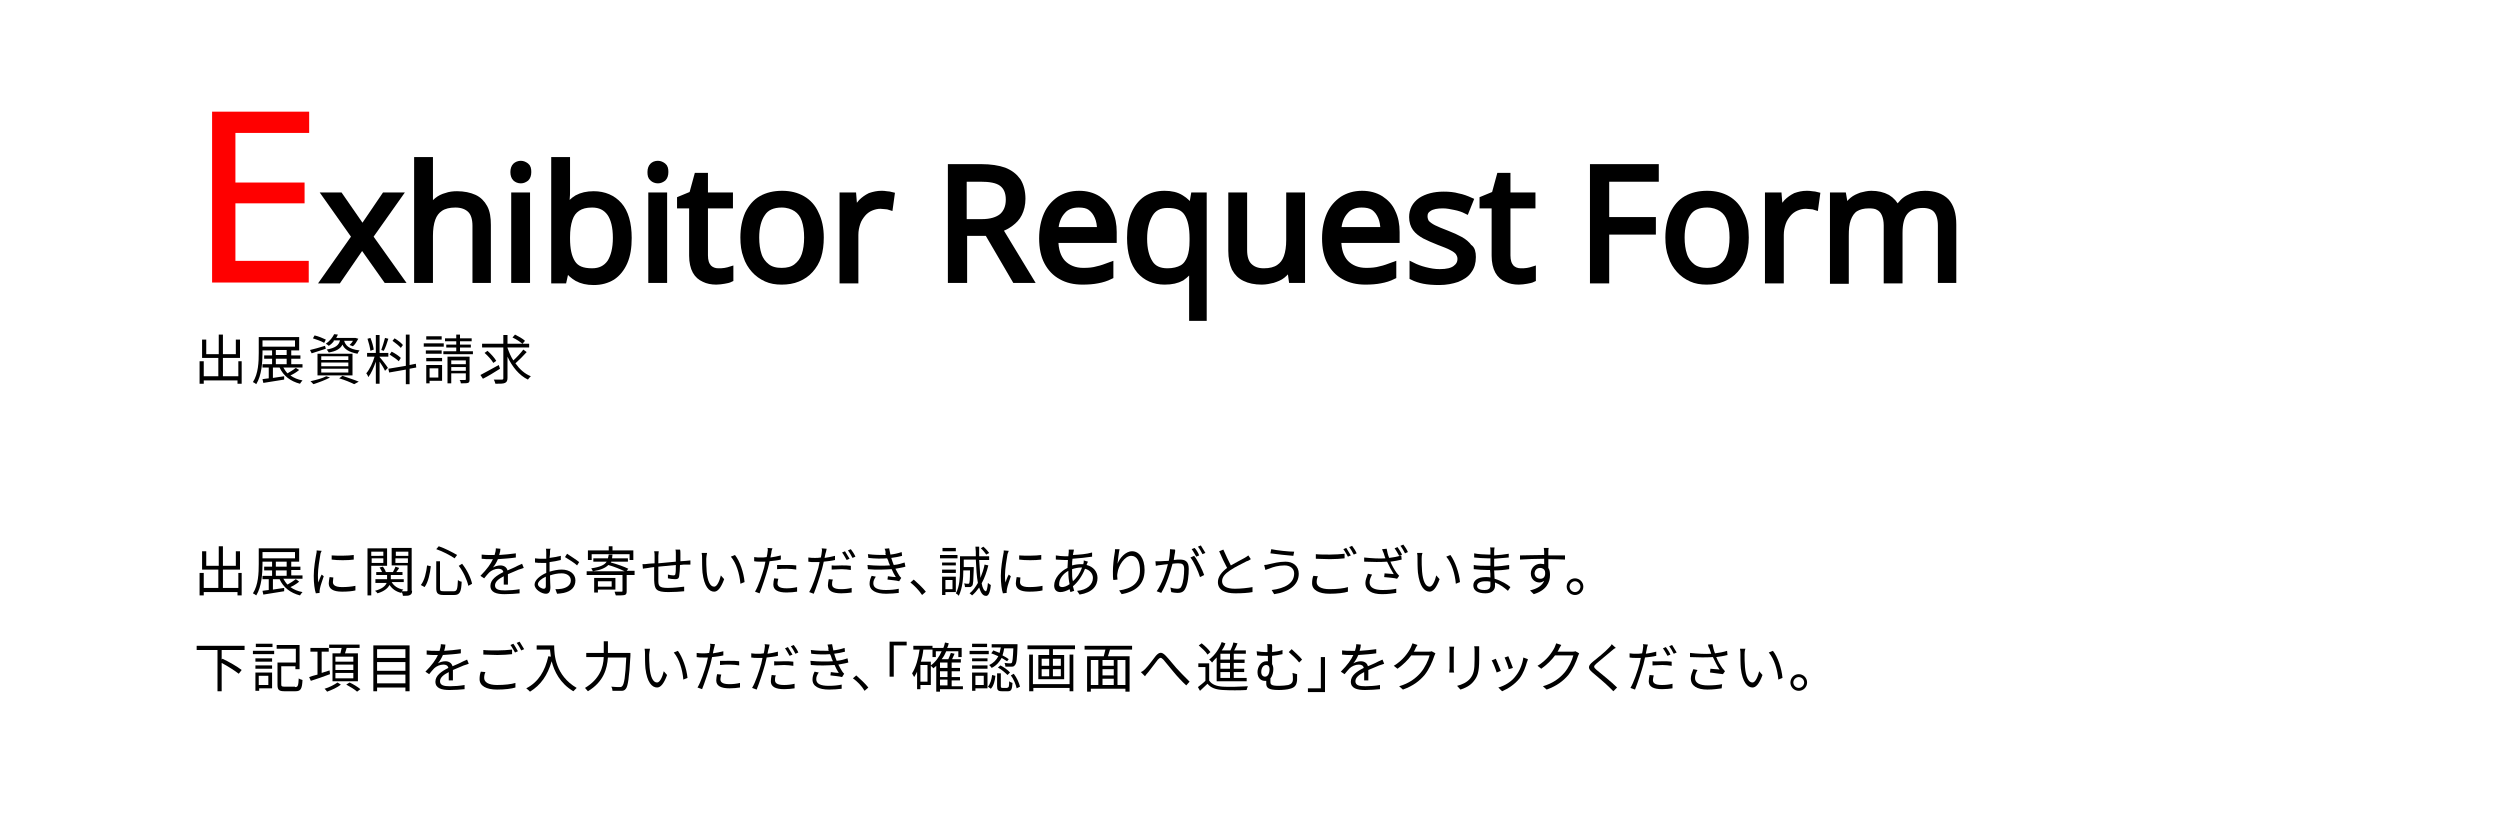 <?xml version="1.0" encoding="utf-8"?>
<!-- Generator: Adobe Illustrator 26.3.1, SVG Export Plug-In . SVG Version: 6.00 Build 0)  -->
<svg version="1.1" id="レイヤー_1" xmlns="http://www.w3.org/2000/svg" xmlns:xlink="http://www.w3.org/1999/xlink" x="0px"
	 y="0px" viewBox="0 0 600 200" style="enable-background:new 0 0 600 200;" xml:space="preserve">
<style type="text/css">
	.st0{fill:none;}
	.st1{fill:#FF0000;stroke:#FF0000;stroke-miterlimit:10;}
	.st2{stroke:#000000;stroke-width:1.417;stroke-miterlimit:10;}
</style>
<rect y="0" class="st0" width="600" height="200"/>
<rect y="0" class="st0" width="600" height="200"/>
<g>
	<path class="st1" d="M73.6,67.3H51.4v-40h22.3v4.1H56v12.9h16.6v4H56v14.8h17.6V67.3z"/>
	<path class="st2" d="M85.1,56.8l-7-9.9h3.5l5.4,7.8l5.3-7.8h3.5l-7,9.9l7.4,10.4h-3.5L86.9,59l-5.7,8.3h-3.5L85.1,56.8z"/>
	<path class="st2" d="M103.2,38.4V47c0,0.5,0,1,0,1.5c0,0.5-0.1,1-0.1,1.4h0.2c0.4-0.7,1-1.3,1.6-1.8c0.6-0.5,1.4-0.9,2.2-1.1
		c0.8-0.3,1.7-0.4,2.6-0.4c1.6,0,3,0.3,4.1,0.8s1.9,1.3,2.5,2.4c0.6,1.1,0.8,2.5,0.8,4.2v13.2h-3v-13c0-1.7-0.4-3-1.2-3.8
		c-0.8-0.8-2-1.3-3.6-1.3c-1.5,0-2.7,0.3-3.6,0.9c-0.9,0.6-1.5,1.4-1.9,2.5s-0.6,2.5-0.6,4.1v10.6h-3.1V38.4H103.2z"/>
	<path class="st2" d="M125,39.3c0.5,0,0.9,0.2,1.3,0.5c0.4,0.3,0.5,0.8,0.5,1.5c0,0.7-0.2,1.2-0.5,1.5c-0.4,0.3-0.8,0.5-1.3,0.5
		c-0.5,0-1-0.2-1.3-0.5s-0.5-0.8-0.5-1.5c0-0.7,0.2-1.2,0.5-1.5C124,39.5,124.5,39.3,125,39.3z M126.5,46.9v20.3h-3.1V46.9H126.5z"
		/>
	<path class="st2" d="M136.1,38.4v7.2c0,0.8,0,1.6-0.1,2.4c0,0.8-0.1,1.4-0.1,1.8h0.2c0.6-0.9,1.4-1.7,2.4-2.3
		c1.1-0.6,2.4-0.9,4-0.9c2.5,0,4.6,0.9,6.1,2.6s2.3,4.4,2.3,7.9c0,2.3-0.3,4.2-1,5.8c-0.7,1.6-1.7,2.8-2.9,3.6
		c-1.3,0.8-2.8,1.2-4.5,1.2c-1.6,0-2.9-0.3-4-0.9c-1-0.6-1.8-1.3-2.4-2.2h-0.2l-0.6,2.7H133V38.4H136.1z M142.1,49.1
		c-1.5,0-2.6,0.3-3.5,0.9c-0.9,0.6-1.5,1.4-1.9,2.6c-0.4,1.2-0.6,2.6-0.6,4.4v0.2c0,2.6,0.4,4.5,1.3,5.9s2.4,2,4.7,2
		c1.9,0,3.3-0.7,4.3-2.1c0.9-1.4,1.4-3.4,1.4-5.9c0-2.6-0.5-4.6-1.4-5.9C145.4,49.8,144,49.1,142.1,49.1z"/>
	<path class="st2" d="M157.9,39.3c0.5,0,0.9,0.2,1.3,0.5c0.4,0.3,0.5,0.8,0.5,1.5c0,0.7-0.2,1.2-0.5,1.5c-0.4,0.3-0.8,0.5-1.3,0.5
		c-0.5,0-1-0.2-1.3-0.5c-0.4-0.3-0.5-0.8-0.5-1.5c0-0.7,0.2-1.2,0.5-1.5C156.9,39.5,157.3,39.3,157.9,39.3z M159.4,46.9v20.3h-3.1
		V46.9H159.4z"/>
	<path class="st2" d="M172.4,65.1c0.5,0,1,0,1.6-0.1c0.5-0.1,1-0.2,1.3-0.3V67c-0.4,0.2-0.9,0.3-1.5,0.4c-0.6,0.1-1.3,0.2-1.9,0.2
		c-1.1,0-2.1-0.2-2.9-0.6c-0.9-0.4-1.6-1-2.1-1.9c-0.5-0.9-0.8-2.2-0.8-3.7V49.3h-2.9v-1.5l2.9-1.2l1.2-4.4h1.9v4.7h6v2.4h-6v12
		c0,1.3,0.3,2.2,0.9,2.9C170.7,64.8,171.5,65.1,172.4,65.1z"/>
	<path class="st2" d="M197,57c0,1.7-0.2,3.2-0.6,4.5c-0.4,1.3-1.1,2.4-1.9,3.3c-0.8,0.9-1.8,1.6-3,2.1c-1.2,0.5-2.5,0.7-3.9,0.7
		c-1.4,0-2.6-0.2-3.7-0.7c-1.1-0.5-2.1-1.2-2.9-2.1c-0.8-0.9-1.5-2-1.9-3.3c-0.5-1.3-0.7-2.8-0.7-4.5c0-2.2,0.4-4.1,1.1-5.7
		c0.8-1.6,1.8-2.8,3.2-3.6c1.4-0.8,3.1-1.2,5-1.2c1.9,0,3.5,0.4,4.9,1.2c1.4,0.8,2.5,2,3.2,3.6C196.6,52.9,197,54.8,197,57z
		 M181.5,57c0,1.6,0.2,3,0.6,4.2c0.4,1.2,1.1,2.1,2,2.8c0.9,0.7,2.1,1,3.5,1c1.4,0,2.6-0.3,3.5-1c0.9-0.7,1.6-1.6,2-2.8
		c0.4-1.2,0.6-2.6,0.6-4.2c0-1.6-0.2-3-0.6-4.2c-0.4-1.2-1.1-2.1-2-2.7c-0.9-0.6-2.1-1-3.5-1c-2.1,0-3.7,0.7-4.6,2.1
		C182,52.6,181.5,54.6,181.5,57z"/>
	<path class="st2" d="M211.5,46.5c0.4,0,0.8,0,1.3,0.1c0.4,0,0.8,0.1,1.2,0.2l-0.4,2.9c-0.3-0.1-0.7-0.2-1.1-0.2
		c-0.4,0-0.8-0.1-1.2-0.1c-0.8,0-1.6,0.2-2.3,0.5c-0.7,0.3-1.4,0.8-1.9,1.4c-0.5,0.6-1,1.3-1.3,2.2c-0.3,0.9-0.5,1.8-0.5,2.9v10.9
		h-3.1V46.9h2.6l0.3,3.7h0.1c0.4-0.8,0.9-1.4,1.5-2.1c0.6-0.6,1.3-1.1,2.1-1.5C209.7,46.7,210.6,46.5,211.5,46.5z"/>
	<path class="st2" d="M235.5,40.1c2.2,0,4.1,0.3,5.5,0.8c1.5,0.6,2.5,1.4,3.3,2.5c0.7,1.1,1.1,2.6,1.1,4.3c0,1.4-0.3,2.6-0.8,3.6
		c-0.5,1-1.2,1.7-2,2.3c-0.8,0.6-1.7,1.1-2.7,1.4l7.4,12.2h-3.7l-6.6-11.3h-5.6v11.3h-3.2V40.1H235.5z M235.3,42.9h-4v10.4h4.3
		c2.2,0,3.8-0.5,4.9-1.4c1-0.9,1.6-2.2,1.6-4c0-1.8-0.6-3.1-1.7-3.9C239.3,43.2,237.6,42.9,235.3,42.9z"/>
	<path class="st2" d="M259,46.5c1.7,0,3.2,0.4,4.5,1.2c1.2,0.8,2.2,1.8,2.8,3.2c0.7,1.4,1,3,1,4.8v1.9h-14c0,2.4,0.6,4.2,1.8,5.5
		c1.2,1.2,2.8,1.9,4.9,1.9c1.3,0,2.4-0.1,3.4-0.4c1-0.2,2-0.6,3.1-1v2.7c-1,0.5-2,0.8-3.1,1c-1,0.2-2.2,0.3-3.6,0.3
		c-2,0-3.7-0.4-5.1-1.2c-1.5-0.8-2.6-2-3.4-3.5c-0.8-1.5-1.2-3.4-1.2-5.7c0-2.2,0.4-4.1,1.1-5.7c0.7-1.6,1.8-2.8,3.1-3.7
		C255.6,47,257.1,46.5,259,46.5z M258.9,49.1c-1.6,0-3,0.5-3.9,1.6c-1,1.1-1.6,2.6-1.7,4.5H264c0-1.2-0.2-2.3-0.6-3.2
		c-0.4-0.9-0.9-1.6-1.7-2.2C261,49.3,260.1,49.1,258.9,49.1z"/>
	<path class="st2" d="M286.1,76.3v-8.7c0-0.5,0-1,0-1.7c0-0.6,0.1-1.2,0.1-1.6h-0.2c-0.6,0.9-1.4,1.7-2.4,2.4
		c-1.1,0.6-2.4,0.9-4.1,0.9c-2.5,0-4.5-0.9-6-2.6c-1.5-1.8-2.3-4.4-2.3-7.9c0-2.3,0.3-4.2,1-5.8c0.7-1.6,1.7-2.8,2.9-3.6
		c1.3-0.8,2.7-1.2,4.4-1.2c1.6,0,2.9,0.3,4,1c1,0.6,1.8,1.4,2.4,2.3h0.1l0.5-2.9h2.4v29.4H286.1z M280.2,65.1c1.4,0,2.6-0.3,3.5-0.8
		c0.9-0.5,1.5-1.4,1.9-2.4c0.4-1.1,0.6-2.4,0.6-4.1v-0.6c0-2.6-0.4-4.6-1.3-6s-2.4-2-4.7-2c-1.9,0-3.3,0.7-4.2,2.2
		c-0.9,1.5-1.4,3.4-1.4,5.9s0.5,4.4,1.4,5.8C276.8,64.4,278.2,65.1,280.2,65.1z"/>
	<path class="st2" d="M312.5,46.9v20.3H310l-0.4-2.9h-0.2c-0.4,0.7-1,1.3-1.6,1.8s-1.4,0.8-2.3,1.1c-0.8,0.2-1.7,0.4-2.7,0.4
		c-1.6,0-3-0.3-4-0.8c-1.1-0.5-1.9-1.3-2.5-2.4c-0.5-1.1-0.8-2.5-0.8-4.2V46.9h3.1V60c0,1.7,0.4,3,1.2,3.8c0.8,0.8,1.9,1.3,3.5,1.3
		c1.5,0,2.7-0.3,3.6-0.9c0.9-0.6,1.5-1.4,1.9-2.5c0.4-1.1,0.6-2.5,0.6-4.1V46.9H312.5z"/>
	<path class="st2" d="M326.9,46.5c1.7,0,3.2,0.4,4.5,1.2c1.2,0.8,2.2,1.8,2.8,3.2c0.7,1.4,1,3,1,4.8v1.9h-14c0,2.4,0.6,4.2,1.8,5.5
		c1.2,1.2,2.8,1.9,4.9,1.9c1.3,0,2.4-0.1,3.4-0.4c1-0.2,2-0.6,3.1-1v2.7c-1,0.5-2,0.8-3.1,1c-1,0.2-2.2,0.3-3.6,0.3
		c-2,0-3.7-0.4-5.1-1.2c-1.5-0.8-2.6-2-3.4-3.5c-0.8-1.5-1.2-3.4-1.2-5.7c0-2.2,0.4-4.1,1.1-5.7c0.7-1.6,1.8-2.8,3.1-3.7
		C323.5,47,325,46.5,326.9,46.5z M326.8,49.1c-1.6,0-3,0.5-3.9,1.6c-1,1.1-1.6,2.6-1.7,4.5h10.8c0-1.2-0.2-2.3-0.6-3.2
		c-0.4-0.9-0.9-1.6-1.7-2.2C328.9,49.3,328,49.1,326.8,49.1z"/>
	<path class="st2" d="M353.5,61.7c0,1.3-0.3,2.4-1,3.3c-0.6,0.9-1.6,1.5-2.8,2c-1.2,0.4-2.6,0.7-4.3,0.7c-1.4,0-2.7-0.1-3.7-0.3
		s-1.9-0.5-2.7-0.9v-2.8c0.8,0.4,1.8,0.8,3,1.1s2.3,0.5,3.5,0.5c1.8,0,3-0.3,3.8-0.9c0.8-0.6,1.2-1.3,1.2-2.3c0-0.6-0.2-1-0.5-1.5
		c-0.3-0.4-0.8-0.8-1.6-1.2c-0.7-0.4-1.8-0.8-3.1-1.3c-1.3-0.5-2.4-1-3.4-1.5c-0.9-0.5-1.7-1.1-2.2-1.8c-0.5-0.7-0.8-1.6-0.8-2.7
		c0-1.7,0.7-3,2.1-4c1.4-0.9,3.2-1.4,5.5-1.4c1.2,0,2.4,0.1,3.4,0.4c1.1,0.2,2.1,0.6,3,1l-1,2.5c-0.8-0.4-1.7-0.7-2.7-0.9
		c-1-0.2-1.9-0.4-2.9-0.4c-1.4,0-2.5,0.2-3.3,0.7c-0.8,0.5-1.1,1.1-1.1,1.9c0,0.6,0.2,1.2,0.5,1.6c0.4,0.4,0.9,0.8,1.7,1.2
		c0.8,0.4,1.8,0.8,3.1,1.3c1.3,0.5,2.4,1,3.3,1.5s1.6,1.1,2.1,1.8C353.3,59.7,353.5,60.6,353.5,61.7z"/>
	<path class="st2" d="M365,65.1c0.5,0,1,0,1.6-0.1c0.5-0.1,1-0.2,1.3-0.3V67c-0.4,0.2-0.9,0.3-1.5,0.4c-0.6,0.1-1.3,0.2-1.9,0.2
		c-1.1,0-2.1-0.2-2.9-0.6c-0.9-0.4-1.6-1-2.1-1.9c-0.5-0.9-0.8-2.2-0.8-3.7V49.3h-2.9v-1.5l2.9-1.2l1.2-4.4h1.9v4.7h6v2.4h-6v12
		c0,1.3,0.3,2.2,0.9,2.9C363.3,64.8,364.1,65.1,365,65.1z"/>
	<path class="st2" d="M385.5,67.3h-3.2V40.1h15.1v2.8h-11.9v9.9h11.2v2.8h-11.2V67.3z"/>
	<path class="st2" d="M419,57c0,1.7-0.2,3.2-0.6,4.5c-0.4,1.3-1.1,2.4-1.9,3.3c-0.8,0.9-1.8,1.6-3,2.1c-1.2,0.5-2.5,0.7-3.9,0.7
		c-1.4,0-2.6-0.2-3.7-0.7c-1.1-0.5-2.1-1.2-2.9-2.1c-0.8-0.9-1.5-2-1.9-3.3c-0.5-1.3-0.7-2.8-0.7-4.5c0-2.2,0.4-4.1,1.1-5.7
		c0.8-1.6,1.8-2.8,3.2-3.6c1.4-0.8,3.1-1.2,5-1.2c1.9,0,3.5,0.4,4.9,1.2c1.4,0.8,2.5,2,3.2,3.6C418.7,52.9,419,54.8,419,57z
		 M403.6,57c0,1.6,0.2,3,0.6,4.2c0.4,1.2,1.1,2.1,2,2.8c0.9,0.7,2.1,1,3.5,1c1.4,0,2.6-0.3,3.5-1c0.9-0.7,1.6-1.6,2-2.8
		c0.4-1.2,0.6-2.6,0.6-4.2c0-1.6-0.2-3-0.6-4.2c-0.4-1.2-1.1-2.1-2-2.7c-0.9-0.6-2.1-1-3.5-1c-2.1,0-3.7,0.7-4.6,2.1
		C404.1,52.6,403.6,54.6,403.6,57z"/>
	<path class="st2" d="M433.6,46.5c0.4,0,0.8,0,1.3,0.1c0.4,0,0.8,0.1,1.2,0.2l-0.4,2.9c-0.3-0.1-0.7-0.2-1.1-0.2
		c-0.4,0-0.8-0.1-1.2-0.1c-0.8,0-1.6,0.2-2.3,0.5c-0.7,0.3-1.4,0.8-1.9,1.4c-0.5,0.6-1,1.3-1.3,2.2c-0.3,0.9-0.5,1.8-0.5,2.9v10.9
		h-3.1V46.9h2.6l0.3,3.7h0.1c0.4-0.8,0.9-1.4,1.5-2.1c0.6-0.6,1.3-1.1,2.1-1.5C431.8,46.7,432.6,46.5,433.6,46.5z"/>
	<path class="st2" d="M462,46.5c2.2,0,3.9,0.6,5.1,1.8c1.1,1.2,1.7,3,1.7,5.6v13.3h-3V54.1c0-1.6-0.4-2.9-1.1-3.7
		c-0.7-0.8-1.8-1.2-3.2-1.2c-2,0-3.4,0.6-4.3,1.7c-0.9,1.1-1.3,2.8-1.3,5v11.4h-3.1V54.1c0-1.1-0.2-2-0.5-2.7
		c-0.3-0.7-0.8-1.3-1.4-1.6c-0.6-0.4-1.4-0.5-2.4-0.5c-1.3,0-2.4,0.3-3.2,0.8s-1.4,1.4-1.8,2.5c-0.4,1.1-0.5,2.4-0.5,4v10.8h-3.1
		V46.9h2.5l0.5,2.9h0.2c0.4-0.7,0.9-1.3,1.5-1.8c0.6-0.5,1.3-0.8,2.1-1.1c0.8-0.2,1.6-0.4,2.4-0.4c1.5,0,2.8,0.3,3.9,0.9
		c1,0.6,1.8,1.5,2.3,2.6h0.2c0.7-1.2,1.6-2.1,2.7-2.6C459.3,46.8,460.6,46.5,462,46.5z"/>
</g>
<g>
	<path d="M58,86.8v5.3h-1v-0.8h-8.1v0.8h-1v-5.4h1v3.6h3.5v-4.4h-3.9v-4.4h1V85h3v-4.7h1V85h3.1v-3.5h1v4.4h-4.1v4.4h3.7v-3.6H58z"
		/>
	<path d="M71.8,88.8c-0.6,0.5-1.4,1-2.1,1.3c0.8,0.6,1.8,1,2.9,1.2c-0.2,0.2-0.5,0.6-0.6,0.8c-2.3-0.6-4-1.9-4.9-3.9h-1.6v2.5
		c0.9-0.1,1.8-0.3,2.7-0.4l0,0.8c-1.8,0.3-3.7,0.6-5,0.8l-0.2-0.9c0.4-0.1,0.9-0.1,1.5-0.2v-2.6H63v-0.8h2.3v-1.3h-1.9v-0.8h1.9
		v-1.2H63v0.6c0,2.2-0.2,5.4-1.5,7.5c-0.2-0.2-0.6-0.4-0.8-0.5c1.3-2,1.4-4.9,1.4-7v-3.8h9.7v3.2h-1.9v1.2h2.2v0.8h-2.2v1.3h2.7v0.8
		H68c0.3,0.5,0.6,1,1,1.4c0.7-0.4,1.5-0.9,2-1.3L71.8,88.8z M63,83.2h7.8v-1.5H63V83.2z M66.2,85.2h2.6v-1.2h-2.6V85.2z M66.2,87.4
		h2.6v-1.3h-2.6V87.4z"/>
	<path d="M78.2,83.7c-1.2,0.4-2.4,0.8-3.4,1.1l-0.4-0.8c0.9-0.2,2.3-0.6,3.6-1L78.2,83.7z M79.2,90.6c-1.1,0.6-2.7,1.2-4,1.6
		c-0.2-0.2-0.5-0.6-0.7-0.7c1.3-0.3,2.9-0.7,3.8-1.2L79.2,90.6z M77.8,82.3c-0.6-0.4-1.8-0.8-2.7-1.1l0.4-0.7c0.9,0.2,2.1,0.7,2.7,1
		L77.8,82.3z M76.2,84.9h8.4v5.2h-8.4V84.9z M77.1,86.4h6.5v-0.9h-6.5V86.4z M77.1,87.9h6.5V87h-6.5V87.9z M77.1,89.4h6.5v-0.9h-6.5
		V89.4z M80.1,81.9c-0.3,0.4-0.7,0.8-1.2,1.1c-0.2-0.2-0.5-0.4-0.7-0.5c1-0.7,1.6-1.5,2-2.3l0.9,0.1c-0.1,0.3-0.3,0.5-0.4,0.8h4.4
		l0.2,0l0.7,0.2c-0.4,0.7-0.8,1.4-1.3,1.8l-0.8-0.3c0.3-0.3,0.6-0.6,0.8-1h-2.1c0.3,1,1,2,3.7,2.3c-0.2,0.2-0.4,0.5-0.5,0.8
		c-2.2-0.4-3.2-1.2-3.6-2.2c-0.5,1-1.5,1.6-3.3,1.9c-0.1-0.2-0.3-0.5-0.5-0.7c2.1-0.4,2.9-1,3.2-2.2H80.1z M82.2,90.2
		c1.4,0.5,3,1,3.9,1.4L85,92.2c-0.8-0.4-2.2-1-3.6-1.4L82.2,90.2z"/>
	<path d="M91.1,85.7c0.4,0.4,1.7,2.1,2,2.6L92.4,89c-0.2-0.5-0.8-1.5-1.3-2.2v5.3h-0.9v-5.3c-0.5,1.4-1.1,2.8-1.8,3.7
		c-0.1-0.3-0.3-0.7-0.5-0.9c0.8-0.9,1.6-2.6,2-4h-1.8v-0.9h2.1v-4.3h0.9v4.3h2.1v0.9h-2.1V85.7z M88.9,84.2c-0.1-0.8-0.4-2-0.7-2.9
		l0.7-0.2c0.4,0.9,0.7,2.1,0.8,2.8L88.9,84.2z M93.2,81.3c-0.3,1-0.7,2.2-1.1,2.9L91.5,84c0.3-0.8,0.7-2.1,0.9-2.9L93.2,81.3z
		 M98.3,88.5v3.7h-0.9v-3.5l-4,0.7l-0.2-0.9l4.2-0.7v-7.5h0.9v7.3l1.5-0.3l0.1,0.9L98.3,88.5z M95.7,86.7c-0.5-0.5-1.4-1.1-2.2-1.6
		l0.5-0.7c0.8,0.4,1.7,1,2.2,1.5L95.7,86.7z M96.2,83.5c-0.4-0.5-1.3-1.2-2-1.7l0.5-0.6c0.7,0.4,1.6,1.1,2,1.6L96.2,83.5z"/>
	<path d="M106.5,83.2h-4.8v-0.8h4.8V83.2z M106.1,91.4h-3V92h-0.8v-4.4h3.8V91.4z M106,84.9h-3.8v-0.8h3.8V84.9z M102.3,85.9h3.8
		v0.8h-3.8V85.9z M106,81.5h-3.7v-0.8h3.7V81.5z M103.1,88.4v2.2h2.1v-2.2H103.1z M113.5,84.2V85h-7.1v-0.7h3.1v-0.9h-2.4v-0.7h2.4
		v-0.8h-2.7v-0.7h2.7v-0.9h0.9v0.9h2.8v0.7h-2.8v0.8h2.6v0.7h-2.6v0.9H113.5z M112.7,91.1c0,0.5-0.1,0.7-0.4,0.8
		c-0.3,0.1-0.9,0.1-1.7,0.1c0-0.2-0.1-0.6-0.3-0.8c0.6,0,1.1,0,1.3,0c0.2,0,0.2-0.1,0.2-0.2v-1.4h-3.5v2.4h-0.9v-6.4h5.3V91.1z
		 M108.3,86.5v0.9h3.5v-0.9H108.3z M111.8,89v-0.9h-3.5V89H111.8z"/>
	<path d="M120,88.5c-1.4,0.9-2.9,1.8-4.1,2.4l-0.6-0.9c1.1-0.6,2.8-1.5,4.4-2.4L120,88.5z M126.4,84.5c-0.8,0.9-1.9,2-2.7,2.7
		c1,1.4,2.2,2.5,3.7,3.1c-0.2,0.2-0.6,0.6-0.7,0.8c-2.1-1-3.8-3.1-4.9-5.5v5.1c0,0.7-0.2,1-0.6,1.2c-0.4,0.2-1.2,0.2-2.3,0.2
		c-0.1-0.3-0.2-0.7-0.4-1c0.9,0,1.7,0,2,0c0.2,0,0.3-0.1,0.3-0.3v-7.4h-5.1v-0.9h5.1v-2.1h1v2.1h5.2v0.9h-5.2v0.1
		c0.4,1.1,0.8,2.1,1.4,3c0.8-0.7,1.8-1.8,2.4-2.6L126.4,84.5z M118.4,87.1c-0.4-0.7-1.3-1.7-2.1-2.4l0.7-0.5
		c0.8,0.7,1.7,1.7,2.1,2.4L118.4,87.1z M123.6,80.3c0.8,0.4,1.9,1,2.4,1.5l-0.6,0.7c-0.5-0.4-1.5-1.1-2.4-1.5L123.6,80.3z"/>
	<path d="M58,137.6v5.3h-1v-0.8h-8.1v0.8h-1v-5.4h1v3.6h3.5v-4.4h-3.9v-4.4h1v3.5h3v-4.7h1v4.7h3.1v-3.5h1v4.4h-4.1v4.4h3.7v-3.6H58
		z"/>
	<path d="M71.8,139.6c-0.6,0.5-1.4,1-2.1,1.3c0.8,0.6,1.8,1,2.9,1.2c-0.2,0.2-0.5,0.6-0.6,0.8c-2.3-0.6-4-1.9-4.9-3.9h-1.6v2.5
		c0.9-0.1,1.8-0.3,2.7-0.4l0,0.8c-1.8,0.3-3.7,0.6-5,0.8l-0.2-0.9c0.4-0.1,0.9-0.1,1.5-0.2V139H63v-0.8h2.3v-1.3h-1.9V136h1.9v-1.2
		H63v0.6c0,2.2-0.2,5.4-1.5,7.5c-0.2-0.2-0.6-0.4-0.8-0.5c1.3-2,1.4-4.9,1.4-7v-3.8h9.7v3.2h-1.9v1.2h2.2v0.8h-2.2v1.3h2.7v0.8H68
		c0.3,0.5,0.6,1,1,1.4c0.7-0.4,1.5-0.9,2-1.3L71.8,139.6z M63,134h7.8v-1.5H63V134z M66.2,136h2.6v-1.2h-2.6V136z M66.2,138.2h2.6
		v-1.3h-2.6V138.2z"/>
	<path d="M76.9,133c-0.2,1.2-0.6,3.5-0.6,5c0,0.6,0,1.2,0.1,1.8c0.2-0.6,0.5-1.4,0.8-1.9l0.5,0.4c-0.3,0.9-0.8,2.3-0.9,2.9
		c0,0.2-0.1,0.4-0.1,0.6c0,0.1,0,0.3,0,0.5l-0.9,0.1c-0.3-0.9-0.5-2.4-0.5-4.2c0-1.9,0.4-4.1,0.6-5.2c0.1-0.3,0.1-0.6,0.1-0.9
		l1.2,0.1C77.1,132.4,76.9,132.8,76.9,133z M79.9,139.7c0,0.6,0.4,1.2,2.2,1.2c1.2,0,2.2-0.1,3.2-0.3l0,1.1
		c-0.8,0.2-1.9,0.3-3.2,0.3c-2.2,0-3.2-0.7-3.2-2c0-0.4,0.1-0.9,0.2-1.5l0.9,0.1C80,138.9,79.9,139.3,79.9,139.7z M84.9,133.2v1.1
		c-1.4,0.2-3.9,0.2-5.3,0v-1C81,133.4,83.6,133.4,84.9,133.2z"/>
	<path d="M89.1,135.8v7.1h-0.9v-11.3h4.7v4.2H89.1z M89.1,132.4v1H92v-1H89.1z M92,135.1V134h-2.8v1.1H92z M98.9,141.8
		c0,0.5-0.1,0.8-0.5,1c-0.3,0.2-0.9,0.2-1.7,0.2c0-0.2-0.1-0.6-0.3-0.9c-0.1,0.1-0.1,0.2-0.1,0.2c-1.3-0.3-2.2-1-2.8-1.9
		c-0.4,0.7-1.2,1.5-2.9,2c-0.1-0.2-0.4-0.5-0.6-0.6c1.8-0.5,2.5-1.2,2.8-1.9h-2.7V139h2.8v-0.1V138h-2.6v-0.7h1.4
		c-0.1-0.3-0.4-0.8-0.6-1.1l0.8-0.2c0.3,0.4,0.6,0.9,0.7,1.3h1.7c0.2-0.4,0.5-0.9,0.6-1.3l0.9,0.3c-0.2,0.4-0.5,0.7-0.7,1h1.5v0.7
		h-2.8v0.9v0.1h3.1v0.7H94c0.5,0.9,1.5,1.6,2.8,1.8c-0.1,0.1-0.3,0.3-0.4,0.4c0.5,0,1.1,0,1.2,0c0.2,0,0.2-0.1,0.2-0.2v-6H94v-4.2
		h4.8V141.8z M95,132.4v1h3v-1H95z M97.9,135.1V134h-3v1.1H97.9z"/>
	<path d="M103.4,135.9c-0.2,1.7-0.6,3.8-1.5,5l-0.9-0.5c0.9-1.1,1.3-3,1.5-4.7L103.4,135.9z M105.6,134.7v6.5c0,0.6,0.1,0.7,0.9,0.7
		h2.4c0.8,0,0.9-0.5,1-2.7c0.2,0.2,0.6,0.4,0.9,0.4c-0.1,2.4-0.4,3.2-1.8,3.2h-2.5c-1.4,0-1.8-0.4-1.8-1.6v-6.5H105.6z M105.3,131.1
		c1.5,0.5,3.4,1.5,4.4,2.1l-0.6,0.8c-1-0.7-2.9-1.7-4.4-2.2L105.3,131.1z M110.9,135.3c1.2,1.5,2.1,3.4,2.4,4.8l-0.9,0.5
		c-0.3-1.4-1.2-3.4-2.3-4.8L110.9,135.3z"/>
	<path d="M119.8,133.2c1.3-0.1,2.7-0.2,4-0.4l0,1c-1.3,0.2-2.9,0.3-4.3,0.4c-0.3,0.7-0.7,1.4-1.2,2c0.5-0.3,1.2-0.5,1.8-0.5
		c0.8,0,1.5,0.4,1.7,1.2c0.9-0.4,1.7-0.7,2.4-1.1c0.4-0.2,0.7-0.3,1.1-0.5l0.4,1c-0.3,0.1-0.8,0.3-1.2,0.4c-0.7,0.3-1.7,0.7-2.6,1.1
		c0,0.8,0,1.9,0,2.5h-1c0-0.5,0-1.3,0-2c-1.2,0.6-2.1,1.3-2.1,2.2c0,1,1,1.2,2.4,1.2c1,0,2.4-0.1,3.5-0.3l0,1
		c-1,0.1-2.4,0.2-3.6,0.2c-1.9,0-3.4-0.4-3.4-2c0-1.5,1.5-2.5,3.1-3.3c-0.1-0.6-0.6-0.8-1.2-0.8c-0.8,0-1.7,0.4-2.2,0.9
		c-0.4,0.4-0.7,0.8-1.2,1.4l-0.9-0.6c1.6-1.6,2.5-2.9,3-4c-0.2,0-0.4,0-0.6,0c-0.6,0-1.4,0-2.1-0.1v-1c0.7,0.1,1.6,0.1,2.2,0.1
		c0.3,0,0.6,0,0.9,0c0.2-0.6,0.3-1.1,0.3-1.6l1.1,0.1C120.1,132.1,120,132.6,119.8,133.2z"/>
	<path d="M132,132.5c0,0.3,0,0.8-0.1,1.4c0.9-0.1,1.9-0.3,2.7-0.5l0,1c-0.8,0.2-1.8,0.4-2.7,0.5c0,0.6,0,1.2,0,1.8
		c0,0.1,0,0.3,0,0.5c1-0.3,2-0.5,2.9-0.5c1.9,0,3.3,1,3.3,2.6c0,1.6-1,2.6-2.8,3c-0.6,0.1-1.2,0.2-1.6,0.2l-0.4-1.1
		c0.5,0,1,0,1.5-0.1c1.1-0.2,2.2-0.8,2.2-2c0-1.1-1-1.7-2.2-1.7c-1,0-1.9,0.2-2.8,0.5c0,1.1,0.1,2.3,0.1,2.8c0,1.2-0.4,1.6-1.1,1.6
		c-1,0-2.7-1-2.7-2.2c0-1.1,1.4-2.2,2.8-2.8c0-0.2,0-0.5,0-0.7c0-0.5,0-1.1,0-1.7c-0.4,0-0.7,0-1,0c-0.7,0-1.2,0-1.7-0.1l0-1
		c0.7,0.1,1.2,0.1,1.7,0.1c0.3,0,0.6,0,1,0c0-0.7,0-1.2,0-1.5c0-0.3,0-0.7-0.1-0.9h1.2C132,131.8,132,132.2,132,132.5z M130.5,141.3
		c0.3,0,0.5-0.2,0.5-0.6c0-0.5,0-1.4,0-2.3c-1.1,0.5-1.9,1.2-1.9,1.8C129.1,140.8,130,141.3,130.5,141.3z M139,134.9l-0.5,0.8
		c-0.6-0.6-2.1-1.5-2.9-2l0.5-0.8C137,133.5,138.4,134.4,139,134.9z"/>
	<path d="M152.3,138h-1.9v3.9c0,0.5-0.1,0.8-0.5,0.9c-0.4,0.1-1.1,0.1-2.1,0.1c-0.1-0.2-0.2-0.6-0.3-0.9c0.8,0,1.5,0,1.7,0
		c0.2,0,0.2-0.1,0.2-0.2V138h-8.6v-0.9h9.1c-1-0.5-2.5-1.1-3.9-1.5c-0.7,0.7-1.8,1.2-3.7,1.5c-0.1-0.2-0.3-0.5-0.4-0.7
		c2.1-0.3,3.2-0.8,3.7-1.6h-3.2V134h3.5c0.1-0.3,0.1-0.5,0.2-0.9h0.9c0,0.3-0.1,0.6-0.1,0.9h3.8v0.8h-4c0,0.1-0.1,0.2-0.1,0.2
		c1.5,0.4,3.2,1,4.2,1.5l-0.4,0.5h1.9V138z M142,134.4h-0.9v-2.3h5v-1h0.9v1h5v2.3h-0.9V133H142V134.4z M143.5,141.6v0.6h-0.9v-3.5
		h5.1v2.8H143.5z M143.5,139.5v1.3h3.3v-1.3H143.5z"/>
	<path d="M163.3,132.9c0,0.6,0,1.2,0,1.8c0.5,0,1-0.1,1.4-0.1c0.3,0,0.7-0.1,1-0.1v1c-0.2,0-0.7,0-1,0c-0.4,0-0.9,0-1.5,0.1
		c0,0.9-0.1,2.1-0.2,2.7c-0.1,0.6-0.4,0.7-1,0.7c-0.5,0-1.4-0.1-1.7-0.2l0-0.9c0.4,0.1,1,0.2,1.3,0.2c0.3,0,0.5-0.1,0.5-0.4
		c0.1-0.4,0.1-1.3,0.1-2.1c-1.3,0.1-2.9,0.3-4.2,0.4c0,1.3,0,2.7,0,3.2c0,1.4,0.1,1.9,2.3,1.9c1.4,0,3-0.2,3.9-0.3l0,1.1
		c-0.9,0.1-2.5,0.2-3.8,0.2c-3,0-3.3-0.7-3.4-2.8c0-0.6,0-1.9,0-3.2c-0.6,0.1-1.1,0.1-1.4,0.2c-0.4,0.1-1,0.1-1.3,0.2l-0.1-1.1
		c0.4,0,0.9,0,1.4-0.1c0.3,0,0.8-0.1,1.5-0.1c0-0.9,0-1.6,0-1.8c0-0.4,0-0.7-0.1-1.1h1.1c0,0.3-0.1,0.6-0.1,1.1c0,0.4,0,1.1,0,1.8
		c1.3-0.1,2.8-0.3,4.2-0.4v-1.9c0-0.3,0-0.8-0.1-1h1.1C163.3,132.1,163.3,132.6,163.3,132.9z"/>
	<path d="M169.5,134.1c0,0.8,0,2,0.1,3.1c0.2,2.2,0.8,3.6,1.8,3.6c0.7,0,1.3-1.4,1.6-2.7l0.8,0.9c-0.8,2.2-1.6,3-2.4,3
		c-1.2,0-2.4-1.2-2.8-4.6c-0.1-1.1-0.1-2.7-0.1-3.5c0-0.3,0-0.8-0.1-1.2l1.3,0C169.6,133.2,169.5,133.8,169.5,134.1z M178.7,139.7
		l-1,0.4c-0.2-2.4-1-5-2.3-6.5l1-0.4C177.6,134.7,178.5,137.5,178.7,139.7z"/>
	<path d="M185.1,132.8c-0.1,0.3-0.1,0.6-0.2,1c0.8-0.1,1.7-0.3,2.5-0.5v1c-0.8,0.2-1.8,0.3-2.7,0.4c-0.1,0.6-0.3,1.2-0.4,1.7
		c-0.5,1.8-1.4,4.5-2,6l-1.1-0.4c0.8-1.3,1.7-4,2.2-5.8c0.1-0.4,0.2-0.9,0.3-1.4c-0.4,0-0.8,0-1.2,0c-0.6,0-1,0-1.5-0.1l0-1
		c0.6,0.1,1.1,0.1,1.6,0.1c0.4,0,0.9,0,1.4-0.1c0.1-0.5,0.2-0.9,0.2-1.1c0.1-0.4,0.1-0.8,0-1.1l1.2,0.1
		C185.2,132,185.1,132.5,185.1,132.8z M186.6,140c0,0.6,0.3,1.2,2.2,1.2c0.8,0,1.7-0.1,2.5-0.3l0,1.1c-0.7,0.1-1.6,0.2-2.5,0.2
		c-2.1,0-3.2-0.6-3.2-1.9c0-0.5,0.1-1,0.2-1.5l1,0.1C186.7,139.3,186.6,139.7,186.6,140z M188.9,135.6c0.8,0,1.5,0,2.2,0.1l0,1
		c-0.7-0.1-1.4-0.2-2.2-0.2c-0.8,0-1.6,0-2.4,0.1v-1C187.2,135.6,188.1,135.6,188.9,135.6z"/>
	<path d="M198.1,132.9c-0.1,0.3-0.1,0.6-0.2,1c0.8-0.1,1.7-0.3,2.5-0.5v1c-0.8,0.2-1.8,0.3-2.7,0.4c-0.1,0.6-0.3,1.2-0.4,1.7
		c-0.5,1.8-1.4,4.5-2,6l-1.1-0.4c0.8-1.3,1.7-4,2.2-5.8c0.1-0.4,0.2-0.9,0.3-1.4c-0.4,0-0.8,0-1.2,0c-0.6,0-1,0-1.5-0.1l0-1
		c0.6,0.1,1.1,0.1,1.6,0.1c0.4,0,0.9,0,1.4-0.1c0.1-0.5,0.2-0.9,0.2-1.1c0.1-0.4,0.1-0.8,0-1.1l1.2,0.1
		C198.3,132.2,198.2,132.7,198.1,132.9z M199.7,140.2c0,0.6,0.3,1.2,2.2,1.2c0.8,0,1.7-0.1,2.5-0.3l0,1.1c-0.7,0.1-1.6,0.2-2.5,0.2
		c-2.1,0-3.2-0.6-3.2-1.9c0-0.5,0.1-1,0.2-1.5l1,0.1C199.7,139.5,199.7,139.9,199.7,140.2z M202,135.7c0.8,0,1.5,0,2.2,0.1l0,1
		c-0.7-0.1-1.4-0.2-2.2-0.2c-0.8,0-1.6,0.1-2.4,0.1v-1C200.3,135.8,201.1,135.7,202,135.7z M203.9,134.1l-0.7,0.3
		c-0.3-0.5-0.7-1.3-1.1-1.8l0.7-0.3C203.1,132.8,203.6,133.6,203.9,134.1z M205.3,133.6l-0.7,0.3c-0.3-0.6-0.7-1.3-1.1-1.8l0.7-0.3
		C204.6,132.3,205.1,133.1,205.3,133.6z"/>
	<path d="M212.3,131.7l1.1-0.1c0.1,0.5,0.2,1,0.3,1.5c0.9-0.1,1.8-0.3,2.7-0.6l0.1,0.9c-0.7,0.2-1.7,0.4-2.6,0.5
		c0.1,0.3,0.2,0.6,0.3,0.9c0.1,0.2,0.2,0.5,0.3,0.8c1.1-0.1,2-0.4,2.6-0.6l0.2,1c-0.6,0.2-1.4,0.3-2.4,0.5c0.3,0.6,0.6,1.1,0.9,1.6
		c0.1,0.2,0.3,0.4,0.5,0.6l-0.5,0.8c-0.7-0.2-2-0.3-2.8-0.4l0.1-0.8c0.7,0.1,1.5,0.2,1.9,0.2c-0.4-0.6-0.7-1.2-1-1.9
		c-1.6,0.1-3.7,0.2-5.7,0l-0.1-1c2,0.2,3.9,0.2,5.4,0.1c-0.1-0.2-0.2-0.5-0.3-0.7c-0.1-0.4-0.2-0.7-0.4-1c-1.3,0.1-2.8,0.1-4.5-0.1
		l-0.1-0.9c1.6,0.2,3,0.2,4.3,0.2c0-0.1-0.1-0.2-0.1-0.3C212.6,132.5,212.5,132.1,212.3,131.7z M209.6,140c0,1.1,1,1.6,3,1.6
		c1.2,0,2.2-0.1,3.1-0.3l0,1c-0.9,0.1-1.9,0.2-3,0.2c-2.5,0-4-0.8-4-2.4c0-0.7,0.2-1.3,0.5-1.9l1,0.2
		C209.8,139,209.6,139.4,209.6,140z"/>
	<path d="M218.5,139.8l0.8-0.7c0.9,0.8,2.1,1.9,2.9,2.9l-0.9,0.8C220.5,141.6,219.4,140.5,218.5,139.8z"/>
	<path d="M229.8,134h-4.2v-0.8h4.2V134z M226.9,142.2v0.6h-0.8v-4.4h3.3v3.7H226.9z M229.4,135.7h-3.3V135h3.3V135.7z M226.1,136.7
		h3.3v0.8h-3.3V136.7z M229.4,132.3h-3.2v-0.8h3.2V132.3z M226.9,139.2v2.2h1.7v-2.2H226.9z M237.2,135.7c-0.4,1.6-0.9,3-1.6,4.3
		c0.2,1.2,0.6,1.8,1,1.9c0.2,0,0.4-0.8,0.5-2c0.2,0.2,0.5,0.4,0.7,0.5c-0.2,2.1-0.7,2.7-1.2,2.6c-0.7,0-1.2-0.7-1.6-2
		c-0.5,0.7-1.1,1.4-1.7,1.9c-0.1-0.1-0.4-0.4-0.6-0.5c0.8-0.6,1.4-1.5,2-2.5c-0.3-1.5-0.4-3.4-0.5-5.6h-2.9v1.8h2.4v0.4
		c-0.1,2.8-0.1,3.8-0.4,4.1c-0.2,0.2-0.3,0.3-0.6,0.3c-0.2,0-0.7,0-1.1,0c0-0.3-0.1-0.6-0.2-0.9c0.4,0.1,0.8,0.1,0.9,0.1
		c0.2,0,0.2,0,0.3-0.1c0.1-0.2,0.2-0.9,0.2-3.1h-1.6c0,1.8-0.2,4.3-1.1,6.1c-0.1-0.2-0.5-0.5-0.7-0.6c0.9-1.6,1-3.9,1-5.5v-3.4h3.8
		c0-0.8,0-1.5-0.1-2.3h0.9c0,0.8,0,1.6,0,2.3h2.4v0.9H235c0.1,1.6,0.2,3.1,0.3,4.3c0.4-1,0.8-2.1,1-3.2L237.2,135.7z M236.7,133.1
		c-0.3-0.4-0.8-1.1-1.3-1.5l0.6-0.4c0.5,0.4,1.1,1.1,1.4,1.5L236.7,133.1z"/>
	<path d="M241.8,133c-0.2,1.2-0.6,3.5-0.6,5c0,0.6,0,1.2,0.1,1.8c0.2-0.6,0.5-1.4,0.8-1.9l0.5,0.4c-0.3,0.9-0.8,2.3-0.9,2.9
		c0,0.2-0.1,0.4-0.1,0.6c0,0.1,0,0.3,0,0.5l-0.9,0.1c-0.3-0.9-0.5-2.4-0.5-4.2c0-1.9,0.4-4.1,0.6-5.2c0.1-0.3,0.1-0.6,0.1-0.9
		l1.2,0.1C242,132.4,241.9,132.8,241.8,133z M244.8,139.7c0,0.6,0.4,1.2,2.2,1.2c1.2,0,2.2-0.1,3.2-0.3l0,1.1
		c-0.8,0.2-1.9,0.3-3.2,0.3c-2.2,0-3.2-0.7-3.2-2c0-0.4,0.1-0.9,0.2-1.5l0.9,0.1C244.9,138.9,244.8,139.3,244.8,139.7z M249.9,133.2
		v1.1c-1.4,0.2-3.9,0.2-5.3,0v-1C245.9,133.4,248.6,133.4,249.9,133.2z"/>
	<path d="M257.7,132.2c-0.1,0.3-0.1,0.6-0.2,1c1.7-0.1,3.2-0.2,4.6-0.6l0,1c-1.4,0.2-3.1,0.4-4.7,0.5c-0.1,0.5-0.1,1.1-0.1,1.6
		c0.7-0.2,1.5-0.3,2.2-0.3c0.2,0,0.3,0,0.5,0c0,0,0-0.1,0-0.1c0.1-0.2,0.1-0.5,0.1-0.8l1,0.3c-0.1,0.2-0.2,0.5-0.3,0.7
		c0,0,0,0,0,0.1c1.6,0.4,2.6,1.6,2.6,3.1c0,1.9-1.2,3.5-4.3,4l-0.6-0.9c2.4-0.2,3.8-1.5,3.8-3.1c0-1-0.7-1.9-1.9-2.2
		c-0.7,1.8-1.8,3.3-2.9,4.2c0.1,0.4,0.2,0.7,0.3,1.1l-0.9,0.3c-0.1-0.2-0.1-0.5-0.2-0.7c-0.7,0.4-1.5,0.7-2.2,0.7
		c-0.9,0-1.5-0.5-1.5-1.6c0-1.7,1.5-3.4,3.2-4.2c0-0.6,0.1-1.3,0.1-1.9c-0.3,0-0.5,0-0.8,0c-0.6,0-1.6-0.1-2.1-0.1l0-1
		c0.5,0.1,1.6,0.2,2.1,0.2c0.3,0,0.6,0,0.9,0c0-0.4,0.1-0.7,0.1-1c0-0.2,0-0.5,0-0.6l1.1,0C257.8,131.8,257.7,132.1,257.7,132.2z
		 M254.9,140.9c0.5,0,1.1-0.2,1.8-0.7c-0.2-0.9-0.3-2-0.3-3c0-0.1,0-0.2,0-0.2c-1.3,0.7-2.2,2-2.2,3.1
		C254.1,140.6,254.4,140.9,254.9,140.9z M257.5,139.5c0.9-0.8,1.7-1.9,2.2-3.3c-0.1,0-0.1,0-0.2,0c-0.8,0-1.6,0.2-2.2,0.4
		c0,0.2,0,0.4,0,0.5C257.3,138,257.3,138.8,257.5,139.5z"/>
	<path d="M268.2,135.3c0.5-1.3,1.9-3,3.5-3c1.7,0,3,1.7,3,4.5c0,3.6-2.3,5.2-5.5,5.8l-0.6-0.9c2.8-0.4,5-1.6,5-4.8
		c0-2.1-0.7-3.5-2.1-3.5c-1.6,0-3.1,2.4-3.3,4.1c-0.1,0.5-0.1,0.9,0,1.6l-1,0.1c-0.1-0.5-0.1-1.2-0.1-2.1c0-1.2,0.2-3.1,0.4-4.2
		c0.1-0.4,0.1-0.8,0.1-1.1l1.1,0C268.5,132.6,268.3,134.4,268.2,135.3z"/>
	<path d="M282,132.6c-0.1,0.4-0.2,1.1-0.3,1.8c0.6-0.1,1.1-0.1,1.5-0.1c1.2,0,2.1,0.4,2.1,2.2c0,1.5-0.2,3.6-0.8,4.7
		c-0.4,0.9-1.1,1.1-1.9,1.1c-0.5,0-1.1-0.1-1.5-0.2l-0.2-1.1c0.5,0.2,1.2,0.3,1.6,0.3c0.5,0,0.9-0.1,1.1-0.7c0.4-0.9,0.6-2.6,0.6-4
		c0-1.2-0.5-1.4-1.4-1.4c-0.3,0-0.8,0-1.4,0.1c-0.5,1.9-1.4,4.8-2.7,7l-1.1-0.4c1.3-1.8,2.3-4.7,2.7-6.5c-0.7,0.1-1.3,0.1-1.7,0.2
		c-0.3,0-0.8,0.1-1.2,0.2l-0.1-1.1c0.4,0,0.8,0,1.2,0c0.4,0,1.2-0.1,2-0.1c0.2-0.9,0.3-1.9,0.3-2.8l1.2,0.1
		C282.1,132.1,282,132.4,282,132.6z M289,138l-1,0.5c-0.4-1.3-1.4-3.6-2.3-4.7l0.9-0.4C287.4,134.4,288.6,136.8,289,138z
		 M287.8,133.3l-0.7,0.3c-0.3-0.5-0.7-1.3-1.1-1.8l0.7-0.3C287.1,131.9,287.6,132.7,287.8,133.3z M289.3,132.7l-0.7,0.3
		c-0.3-0.6-0.7-1.3-1.1-1.8l0.7-0.3C288.5,131.4,289,132.2,289.3,132.7z"/>
	<path d="M295.4,135.7c1.2-0.7,2.6-1.4,3.3-1.8c0.4-0.2,0.6-0.4,0.9-0.6l0.6,0.9c-0.3,0.2-0.6,0.4-1,0.5c-0.9,0.5-2.7,1.3-4,2.2
		c-1.2,0.8-1.9,1.6-1.9,2.6c0,1.1,1,1.8,3.1,1.8c1.4,0,3.1-0.2,4.2-0.4v1.2c-1,0.2-2.5,0.3-4.1,0.3c-2.4,0-4.2-0.7-4.2-2.7
		c0-1.3,0.9-2.4,2.2-3.4c-0.6-1.1-1.3-2.6-1.9-4l1-0.4C294.2,133.3,294.9,134.7,295.4,135.7z"/>
	<path d="M308.3,135.7c-1.5,0-2.8,0.4-3.5,0.7c-0.4,0.1-0.8,0.3-1.1,0.4l-0.3-1.2c0.4,0,0.8-0.1,1.2-0.2c0.9-0.2,2.4-0.6,3.9-0.6
		c1.8,0,3.2,1,3.2,2.9c0,2.8-2.5,4.4-5.9,4.9l-0.6-1c3.2-0.4,5.4-1.6,5.4-4C310.6,136.5,309.7,135.7,308.3,135.7z M310.6,132.4
		l-0.2,1c-1.4-0.1-4.1-0.4-5.5-0.6l0.2-1C306.5,132.1,309.3,132.4,310.6,132.4z"/>
	<path d="M316,139.7c0,1,1,1.7,3.1,1.7c1.8,0,3.5-0.2,4.4-0.5l0,1.1c-0.9,0.3-2.6,0.5-4.4,0.5c-2.6,0-4.2-0.9-4.2-2.5
		c0-0.7,0.1-1.3,0.3-1.8l1.1,0.1C316.1,138.7,316,139.2,316,139.7z M319.2,133.1c1.2,0,2.6-0.1,3.5-0.2v1.1
		c-0.9,0.1-2.3,0.2-3.5,0.2c-1.3,0-2.4-0.1-3.4-0.1V133C316.7,133.1,317.9,133.1,319.2,133.1z M324.2,133.3l-0.7,0.3
		c-0.3-0.5-0.7-1.3-1.1-1.8l0.7-0.3C323.4,132,323.9,132.8,324.2,133.3z M325.6,132.8l-0.7,0.3c-0.3-0.6-0.7-1.3-1.1-1.8l0.7-0.3
		C324.9,131.5,325.4,132.3,325.6,132.8z"/>
	<path d="M331.7,131.8l1.1-0.1c0.1,0.6,0.3,1.5,0.6,2.2c0.9-0.1,2-0.3,2.9-0.6l0.1,1c-0.8,0.2-1.8,0.4-2.7,0.5c0.4,1,1,2,1.5,2.7
		c0.2,0.2,0.4,0.5,0.6,0.7l-0.5,0.7c-0.6-0.2-2.2-0.3-3.1-0.4l0.1-0.9c0.7,0.1,1.7,0.1,2.2,0.2c-0.5-0.8-1.1-1.9-1.6-3
		c-1.5,0.1-3.4,0.1-5.5,0l0-1c1.9,0.2,3.7,0.3,5.1,0.2c-0.2-0.5-0.3-0.9-0.4-1.2S331.8,132.2,331.7,131.8z M328.7,139.8
		c0,1.2,1.1,1.8,3.1,1.8c1.3,0,2.4-0.1,3.3-0.3l0,1c-0.8,0.1-1.9,0.3-3.4,0.3c-2.5,0-4-0.9-4-2.7c0-0.7,0.3-1.4,0.6-2.2l1,0.2
		C328.9,138.6,328.7,139.2,328.7,139.8z M336.5,133.1l-0.7,0.3c-0.3-0.5-0.7-1.3-1.1-1.8l0.7-0.3
		C335.7,131.7,336.2,132.5,336.5,133.1z M337.9,132.5l-0.7,0.3c-0.3-0.6-0.7-1.3-1.1-1.8l0.7-0.3C337.2,131.2,337.7,132,337.9,132.5
		z"/>
	<path d="M341.2,134.1c0,0.8,0,2,0.1,3.1c0.2,2.2,0.8,3.6,1.8,3.6c0.7,0,1.3-1.4,1.6-2.7l0.8,0.9c-0.8,2.2-1.6,3-2.4,3
		c-1.2,0-2.4-1.2-2.8-4.6c-0.1-1.1-0.1-2.7-0.1-3.5c0-0.3,0-0.8-0.1-1.2l1.3,0C341.2,133.2,341.2,133.8,341.2,134.1z M350.4,139.7
		l-1,0.4c-0.2-2.4-1-5-2.3-6.5l1-0.4C349.2,134.7,350.2,137.5,350.4,139.7z"/>
	<path d="M358.6,132.5c0,0.2,0,0.5,0,0.8c1.2-0.1,2.4-0.2,3.5-0.4l0,0.9c-1,0.1-2.3,0.2-3.5,0.3c0,0.6,0,1.2,0,1.7
		c0,0.1,0,0.1,0,0.2c1.3-0.1,2.4-0.2,3.6-0.4l0,1c-1.2,0.2-2.4,0.3-3.6,0.3c0,0.7,0.1,1.4,0.1,2c1.7,0.5,3.1,1.4,3.8,2l-0.6,0.9
		c-0.8-0.7-1.8-1.5-3.1-2c0,0.3,0,0.6,0,0.8c0,0.9-0.6,1.8-2.3,1.8c-1.9,0-2.9-0.7-2.9-1.9c0-1.2,1.1-2,3-2c0.4,0,0.7,0,1.1,0.1
		c0-0.6,0-1.2-0.1-1.8c-0.2,0-0.5,0-0.7,0c-0.9,0-2.3-0.1-3.2-0.2l0-1c0.9,0.2,2.4,0.2,3.3,0.2c0.2,0,0.5,0,0.7,0c0-0.1,0-0.1,0-0.2
		c0-0.5,0-1.1,0-1.6c-0.2,0-0.4,0-0.6,0c-0.9,0-2.5-0.1-3.3-0.2l0-1c0.8,0.2,2.5,0.3,3.3,0.3c0.2,0,0.4,0,0.6,0c0-0.3,0-0.7,0-0.9
		c0-0.2,0-0.6-0.1-0.8h1.1C358.6,131.9,358.6,132.1,358.6,132.5z M356.3,141.6c0.7,0,1.4-0.2,1.4-1.1c0-0.2,0-0.5,0-0.9
		c-0.4-0.1-0.8-0.1-1.3-0.1c-1.2,0-1.9,0.5-1.9,1.1C354.5,141.2,355,141.6,356.3,141.6z"/>
	<path d="M371.6,132.5c0,0.2,0,0.5,0,0.8c0.1,0,0.1,0,0.2,0c1.6,0,3.2,0,3.8,0l0,1c-0.7,0-1.9-0.1-3.8-0.1c-0.1,0-0.1,0-0.2,0
		c0,0.7,0,1.5,0,2.1c0.3,0.4,0.4,1,0.4,1.7c0,1.8-0.9,3.7-3.9,4.6l-0.9-0.9c1.7-0.4,2.9-1.1,3.4-2.3c-0.3,0.2-0.7,0.4-1.1,0.4
		c-1.1,0-2.1-0.8-2.1-2.2c0-1.3,1.1-2.3,2.3-2.3c0.3,0,0.6,0.1,0.9,0.1c0-0.4,0-0.9,0-1.3c-2,0-4.2,0.1-5.8,0.2l0-1
		c1.4,0,3.9-0.1,5.8-0.1c0-0.4,0-0.7,0-0.9c0-0.3-0.1-0.7-0.1-0.8h1.2C371.6,131.8,371.6,132.3,371.6,132.5z M369.7,138.9
		c0.8,0,1.3-0.6,1.1-1.8c-0.2-0.6-0.7-0.8-1.2-0.8c-0.7,0-1.3,0.5-1.3,1.4C368.4,138.5,369,138.9,369.7,138.9z"/>
	<path d="M380,140.8c0,1.1-0.9,2-2,2c-1.1,0-2-0.9-2-2c0-1.1,0.9-2,2-2C379.1,138.8,380,139.7,380,140.8z M379.3,140.8
		c0-0.7-0.6-1.3-1.3-1.3c-0.7,0-1.3,0.6-1.3,1.3c0,0.7,0.6,1.3,1.3,1.3C378.7,142.1,379.3,141.5,379.3,140.8z"/>
	<path d="M53.2,156v2.3l0.2-0.2c1.5,0.7,3.6,1.9,4.6,2.7l-0.7,0.9c-0.9-0.7-2.6-1.8-4.1-2.6v6.8h-1V156h-5v-1h11.5v1H53.2z"/>
	<path d="M60.7,156.2h5.1v0.8h-5.1V156.2z M65.3,165.2h-3.1v0.6h-0.9v-4.4h4V165.2z M61.3,158h4v0.8h-4V158z M61.3,159.7h4v0.8h-4
		V159.7z M65.4,155.3h-4v-0.8h4V155.3z M62.1,162.2v2.2h2.3v-2.2H62.1z M70.8,164.9c0.7,0,0.8-0.3,0.9-2.1c0.2,0.2,0.6,0.3,0.9,0.4
		c-0.1,2.1-0.4,2.7-1.7,2.7h-2.6c-1.3,0-1.7-0.3-1.7-1.5V159H71v-3.3h-4.6v-0.9h5.5v5.8h-1v-0.7h-3.4v4.3c0,0.5,0.1,0.6,0.8,0.6
		H70.8z"/>
	<path d="M79.2,161.8c-1.6,0.6-3.3,1.2-4.6,1.6l-0.4-0.9c0.5-0.2,1.2-0.4,2-0.6v-5.5h-1.7v-0.9h4.4v0.9h-1.7v5.1l1.9-0.6L79.2,161.8
		z M81.8,164.3c-0.8,0.7-2.2,1.3-3.3,1.7c-0.1-0.2-0.4-0.5-0.6-0.7c1.1-0.3,2.4-1,3.1-1.5L81.8,164.3z M81.7,156.8
		c0.1-0.4,0.2-0.9,0.3-1.3H79v-0.8h7.3v0.8h-3.1c-0.1,0.4-0.3,0.9-0.4,1.3h3.1v6.7h-6.1v-6.7H81.7z M84.8,157.6h-4.3v1.2h4.3V157.6z
		 M84.8,159.5h-4.3v1.3h4.3V159.5z M84.8,161.5h-4.3v1.3h4.3V161.5z M83.9,163.8c0.9,0.4,2,1.1,2.6,1.6l-0.8,0.6
		c-0.5-0.5-1.7-1.2-2.6-1.7L83.9,163.8z"/>
	<path d="M98.3,154.9v11h-1V165h-6.8v0.9h-0.9v-11H98.3z M90.5,155.8v2.1h6.8v-2.1H90.5z M90.5,158.9v2.1h6.8v-2.1H90.5z M97.3,164
		v-2.1h-6.8v2.1H97.3z"/>
	<path d="M106.6,156.2c1.3-0.1,2.7-0.2,4-0.4l0,1c-1.3,0.2-2.9,0.3-4.3,0.4c-0.3,0.7-0.7,1.4-1.2,2c0.5-0.3,1.2-0.5,1.8-0.5
		c0.8,0,1.5,0.4,1.7,1.2c0.9-0.4,1.7-0.7,2.4-1.1c0.4-0.2,0.7-0.3,1.1-0.5l0.4,1c-0.3,0.1-0.8,0.3-1.2,0.4c-0.7,0.3-1.7,0.7-2.6,1.1
		c0,0.8,0,1.9,0,2.5h-1c0-0.5,0-1.3,0-2c-1.2,0.6-2.1,1.3-2.1,2.2c0,1,1,1.2,2.4,1.2c1,0,2.4-0.1,3.5-0.3l0,1
		c-1,0.1-2.4,0.2-3.6,0.2c-1.9,0-3.4-0.4-3.4-2c0-1.5,1.5-2.5,3.1-3.3c-0.1-0.6-0.6-0.8-1.2-0.8c-0.8,0-1.7,0.4-2.2,0.9
		c-0.4,0.4-0.7,0.8-1.2,1.4l-0.9-0.6c1.6-1.6,2.5-2.9,3-4c-0.2,0-0.4,0-0.6,0c-0.6,0-1.4,0-2.1-0.1v-1c0.7,0.1,1.6,0.1,2.2,0.1
		c0.3,0,0.6,0,0.9,0c0.2-0.6,0.3-1.1,0.3-1.6l1.1,0.1C106.9,155.1,106.8,155.6,106.6,156.2z"/>
	<path d="M116.2,162.7c0,1,1,1.7,3.1,1.7c1.8,0,3.5-0.2,4.4-0.5l0,1.1c-0.9,0.3-2.6,0.5-4.4,0.5c-2.6,0-4.2-0.9-4.2-2.5
		c0-0.7,0.1-1.3,0.3-1.8l1.1,0.1C116.3,161.7,116.2,162.2,116.2,162.7z M119.4,156.1c1.2,0,2.6-0.1,3.5-0.2v1.1
		c-0.9,0.1-2.3,0.2-3.5,0.2c-1.3,0-2.4-0.1-3.4-0.1V156C116.9,156.1,118.1,156.1,119.4,156.1z M124.3,156.3l-0.7,0.3
		c-0.3-0.5-0.7-1.3-1.1-1.8l0.7-0.3C123.6,155,124,155.8,124.3,156.3z M125.8,155.8l-0.7,0.3c-0.3-0.6-0.7-1.3-1.1-1.8l0.7-0.3
		C125,154.5,125.5,155.3,125.8,155.8z"/>
	<path d="M133,154.9c0,2.3,0.3,7.2,5.4,10.2c-0.2,0.2-0.6,0.6-0.8,0.8c-3.2-1.9-4.6-4.8-5.2-7.2c-1,3.4-2.6,5.7-5.2,7.3
		c-0.2-0.2-0.6-0.6-0.9-0.8c2.9-1.5,4.5-4.1,5.3-7.7l0.6,0.1c-0.1-0.6-0.1-1.2-0.2-1.7h-3.2v-1H133z"/>
	<path d="M151.3,156.9c0,0,0,0.4,0,0.5c-0.3,5.3-0.6,7.3-1.1,7.9c-0.3,0.4-0.6,0.5-1.1,0.5c-0.5,0-1.3,0-2.1,0c0-0.3-0.1-0.7-0.3-1
		c0.9,0.1,1.7,0.1,2,0.1c0.3,0,0.4,0,0.6-0.2c0.5-0.4,0.8-2.3,1-6.9h-4.4c-0.2,2.7-1,5.8-4.8,8.1c-0.2-0.2-0.5-0.6-0.7-0.8
		c3.5-2.1,4.4-4.9,4.5-7.4h-4.2v-1h4.2c0-0.2,0-0.4,0-0.6v-2.2h1v2.2c0,0.2,0,0.4,0,0.6H151.3z"/>
	<path d="M155.8,157.1c0,0.8,0,2,0.1,3.1c0.2,2.2,0.8,3.6,1.8,3.6c0.7,0,1.3-1.4,1.6-2.7l0.8,0.9c-0.8,2.2-1.6,3-2.4,3
		c-1.2,0-2.4-1.2-2.8-4.6c-0.1-1.1-0.1-2.7-0.1-3.5c0-0.3,0-0.8-0.1-1.2l1.3,0C155.9,156.2,155.8,156.8,155.8,157.1z M165,162.7
		l-1,0.4c-0.2-2.4-1-5-2.3-6.5l1-0.4C163.8,157.7,164.8,160.5,165,162.7z"/>
	<path d="M171.3,155.8c-0.1,0.3-0.1,0.6-0.2,1c0.8-0.1,1.7-0.3,2.5-0.5v1c-0.8,0.2-1.8,0.3-2.7,0.4c-0.1,0.6-0.3,1.2-0.4,1.7
		c-0.5,1.8-1.4,4.5-2,6l-1.1-0.4c0.8-1.3,1.7-4,2.2-5.8c0.1-0.4,0.2-0.9,0.3-1.4c-0.4,0-0.8,0-1.2,0c-0.6,0-1,0-1.5-0.1l0-1
		c0.6,0.1,1.1,0.1,1.6,0.1c0.4,0,0.9,0,1.4-0.1c0.1-0.5,0.2-0.9,0.2-1.1c0.1-0.4,0.1-0.8,0-1.1l1.2,0.1
		C171.5,155,171.4,155.5,171.3,155.8z M172.9,163c0,0.6,0.3,1.2,2.2,1.2c0.8,0,1.7-0.1,2.5-0.3l0,1.1c-0.7,0.1-1.6,0.2-2.5,0.2
		c-2.1,0-3.2-0.6-3.2-1.9c0-0.5,0.1-1,0.2-1.5l1,0.1C173,162.3,172.9,162.7,172.9,163z M175.2,158.6c0.8,0,1.5,0,2.2,0.1l0,1
		c-0.7-0.1-1.4-0.2-2.2-0.2c-0.8,0-1.6,0-2.4,0.1v-1C173.5,158.6,174.3,158.6,175.2,158.6z"/>
	<path d="M184.4,155.9c-0.1,0.3-0.1,0.6-0.2,1c0.8-0.1,1.7-0.3,2.5-0.5v1c-0.8,0.2-1.8,0.3-2.7,0.4c-0.1,0.6-0.3,1.2-0.4,1.7
		c-0.5,1.8-1.4,4.5-2,6l-1.1-0.4c0.8-1.3,1.7-4,2.2-5.8c0.1-0.4,0.2-0.9,0.3-1.4c-0.4,0-0.8,0-1.2,0c-0.6,0-1,0-1.5-0.1l0-1
		c0.6,0.1,1.1,0.1,1.6,0.1c0.4,0,0.9,0,1.4-0.1c0.1-0.5,0.2-0.9,0.2-1.1c0.1-0.4,0.1-0.8,0-1.1l1.2,0.1
		C184.6,155.2,184.5,155.7,184.4,155.9z M186,163.2c0,0.6,0.3,1.2,2.2,1.2c0.8,0,1.7-0.1,2.5-0.3l0,1.1c-0.7,0.1-1.6,0.2-2.5,0.2
		c-2.1,0-3.2-0.6-3.2-1.9c0-0.5,0.1-1,0.2-1.5l1,0.1C186,162.5,186,162.9,186,163.2z M188.2,158.7c0.8,0,1.5,0,2.2,0.1l0,1
		c-0.7-0.1-1.4-0.2-2.2-0.2c-0.8,0-1.6,0.1-2.4,0.1v-1C186.6,158.8,187.4,158.7,188.2,158.7z M190.2,157.1l-0.7,0.3
		c-0.3-0.5-0.7-1.3-1.1-1.8l0.7-0.3C189.4,155.8,189.9,156.6,190.2,157.1z M191.6,156.6l-0.7,0.3c-0.3-0.6-0.7-1.3-1.1-1.8l0.7-0.3
		C190.9,155.3,191.4,156.1,191.6,156.6z"/>
	<path d="M198.6,154.7l1.1-0.1c0.1,0.5,0.2,1,0.3,1.5c0.9-0.1,1.8-0.3,2.7-0.6l0.1,0.9c-0.7,0.2-1.7,0.4-2.6,0.5
		c0.1,0.3,0.2,0.6,0.3,0.9c0.1,0.2,0.2,0.5,0.3,0.8c1.1-0.1,2-0.4,2.6-0.6l0.2,1c-0.6,0.2-1.4,0.3-2.4,0.5c0.3,0.6,0.6,1.1,0.9,1.6
		c0.1,0.2,0.3,0.4,0.5,0.6l-0.5,0.8c-0.7-0.2-2-0.3-2.8-0.4l0.1-0.8c0.7,0.1,1.5,0.2,1.9,0.2c-0.4-0.6-0.7-1.2-1-1.9
		c-1.6,0.1-3.7,0.2-5.7,0l-0.1-1c2,0.2,3.9,0.2,5.4,0.1c-0.1-0.2-0.2-0.5-0.3-0.7c-0.1-0.4-0.2-0.7-0.4-1c-1.3,0.1-2.8,0.1-4.5-0.1
		l-0.1-0.9c1.6,0.2,3,0.2,4.3,0.2c0-0.1-0.1-0.2-0.1-0.3C198.9,155.5,198.7,155.1,198.6,154.7z M195.9,163c0,1.1,1,1.6,3,1.6
		c1.2,0,2.2-0.1,3.1-0.3l0,1c-0.9,0.1-1.9,0.2-3,0.2c-2.5,0-4-0.8-4-2.4c0-0.7,0.2-1.3,0.5-1.9l1,0.2
		C196.1,162,195.9,162.4,195.9,163z"/>
	<path d="M204.7,162.8l0.8-0.7c0.9,0.8,2.1,1.9,2.9,2.9l-0.9,0.8C206.8,164.6,205.7,163.5,204.7,162.8z"/>
	<path d="M217.6,154v0.9h-3.1v7.5h-1V154H217.6z"/>
	<path d="M230.9,165.4h-5.3v0.6h-0.9v-6.2c-0.2,0.2-0.5,0.4-0.7,0.6c-0.1-0.2-0.4-0.4-0.6-0.6v4.6h-2.5v1h-0.8v-4.2
		c-0.2,0.5-0.5,0.9-0.7,1.3c-0.1-0.2-0.4-0.7-0.5-0.9c0.9-1.4,1.5-3.5,1.8-5.7h-1.5V155h4.6v0.9h-2.2c-0.1,1-0.3,2-0.6,2.9h2.4v0.9
		c1.1-0.8,2-2,2.6-3.4h-1.4v1.4h-0.8v-2.2h2.6c0.2-0.4,0.3-0.9,0.4-1.3l0.9,0.2c-0.1,0.4-0.2,0.8-0.4,1.1h3.5v2.2H230v-1.4h-2.9
		c-0.3,0.7-0.6,1.3-1.1,1.9h1.6c0.2-0.5,0.5-1.1,0.6-1.5l0.9,0.2c-0.2,0.4-0.4,0.9-0.6,1.3h2.1v0.8h-2.2v1.3h2v0.8h-2v1.4h2v0.8h-2
		v1.4h2.7V165.4z M222.6,159.6h-1.7v4h1.7V159.6z M227.4,159h-1.8v1.3h1.8V159z M227.4,161.1h-1.8v1.4h1.8V161.1z M225.6,164.5h1.8
		v-1.4h-1.8V164.5z"/>
	<path d="M237.3,157h-4.6v-0.8h4.6V157z M237,165.2h-2.9v0.6h-0.8v-4.4h3.7V165.2z M237,158.7h-3.7V158h3.7V158.7z M233.3,159.7h3.7
		v0.8h-3.7V159.7z M236.9,155.3h-3.6v-0.8h3.6V155.3z M234.1,162.2v2.2h2v-2.2H234.1z M237.1,164.8c0.6-0.7,0.9-1.8,1-2.8l0.8,0.2
		c-0.1,1.1-0.4,2.4-1.1,3.1L237.1,164.8z M241.7,158.7c-0.3-0.2-0.8-0.5-1.3-0.8c-0.5,0.9-1.2,1.8-2.4,2.4c-0.1-0.2-0.4-0.5-0.6-0.7
		c1.1-0.5,1.7-1.2,2.2-2.1c-0.6-0.3-1.2-0.5-1.7-0.7l0.5-0.7c0.5,0.2,1,0.4,1.5,0.6c0.1-0.4,0.2-0.9,0.3-1.3H238v-0.8h6.2
		c0,0,0,0.3,0,0.4c-0.1,3.1-0.2,4.2-0.6,4.6c-0.2,0.3-0.4,0.4-0.8,0.4c-0.3,0-0.9,0-1.5,0c0-0.3-0.1-0.6-0.2-0.9
		c0.6,0.1,1.1,0.1,1.3,0.1c0.2,0,0.3,0,0.4-0.1c0.2-0.2,0.3-1.1,0.4-3.5H241c-0.1,0.6-0.2,1.1-0.4,1.7c0.6,0.3,1.1,0.6,1.5,0.9
		L241.7,158.7z M241.8,165c0.3,0,0.4-0.2,0.4-1.5c0.2,0.2,0.5,0.3,0.8,0.4c-0.1,1.6-0.3,2-1.1,2h-1.4c-1,0-1.2-0.3-1.2-1.2v-3.1h0.9
		v3.1c0,0.3,0.1,0.4,0.4,0.4H241.8z M240.1,159.7c0.8,0.4,1.8,1.1,2.3,1.7l-0.6,0.6c-0.5-0.5-1.4-1.3-2.3-1.8L240.1,159.7z
		 M243.3,161.7c0.7,0.9,1.3,2.2,1.5,3.1l-0.8,0.4c-0.2-0.9-0.7-2.2-1.4-3.1L243.3,161.7z"/>
	<path d="M258,154.9v0.9h-5.3v1.4h2.7v5.8h-6.2v-5.8h2.6v-1.4h-5.2v-0.9H258z M256.7,157.1h0.9v8.8h-0.9v-0.8H248v0.8H247v-8.8h0.9
		v7.1h8.8V157.1z M250,159.8h1.8v-1.7H250V159.8z M250,162.3h1.8v-1.7H250V162.3z M254.6,158.1h-1.9v1.7h1.9V158.1z M254.6,160.6
		h-1.9v1.7h1.9V160.6z"/>
	<path d="M266.4,155.9c-0.2,0.5-0.3,1.1-0.5,1.6h5.2v8.5h-1v-0.7h-8.3v0.7h-0.9v-8.5h4c0.1-0.5,0.3-1.1,0.4-1.6h-5v-0.9h11.4v0.9
		H266.4z M261.8,164.4h1.8v-6h-1.8V164.4z M267.3,158.4h-2.7v1.4h2.7V158.4z M267.3,160.6h-2.7v1.5h2.7V160.6z M264.6,164.4h2.7
		v-1.5h-2.7V164.4z M270.1,158.4h-1.9v6h1.9V158.4z"/>
	<path d="M274.9,160.5c0.7-0.7,1.8-2.2,2.5-3.1c0.8-0.9,1.4-1,2.3-0.1c0.8,0.8,1.8,2.1,2.6,3c0.8,0.9,2.1,2.2,3.2,3.3l-0.8,0.9
		c-1-0.9-2.2-2.2-3.1-3.3c-0.8-1-1.8-2.2-2.4-2.9c-0.6-0.6-0.8-0.5-1.3,0c-0.6,0.8-1.7,2.2-2.3,3c-0.3,0.3-0.6,0.7-0.8,1l-1-1
		C274.3,161.1,274.5,160.9,274.9,160.5z"/>
	<path d="M290.2,163.3c0.6,1,1.8,1.4,3.3,1.5c1.4,0.1,4.4,0,6-0.1c-0.1,0.2-0.3,0.7-0.3,0.9c-1.5,0.1-4.2,0.1-5.7,0
		c-1.7-0.1-2.9-0.5-3.7-1.5c-0.6,0.6-1.2,1.1-1.8,1.7l-0.5-0.9c0.5-0.4,1.2-0.9,1.8-1.5v-3.3h-1.7v-0.9h2.6V163.3z M289.8,157.1
		c-0.4-0.7-1.3-1.5-2.1-2.2l0.7-0.5c0.8,0.6,1.7,1.5,2.1,2.1L289.8,157.1z M292,157.8c-0.4,0.4-0.8,0.8-1.1,1.2
		c-0.2-0.2-0.5-0.6-0.7-0.7c1.3-1,2.4-2.5,3-4.2l0.9,0.3c-0.2,0.6-0.5,1.2-0.9,1.7h2.1c0.3-0.6,0.6-1.3,0.7-1.9l1,0.2
		c-0.2,0.5-0.5,1.2-0.8,1.7h2.8v0.8h-2.9v1.4h2.6v0.8h-2.6v1.4h2.5v0.8h-2.5v1.4h3.1v0.8H292V157.8z M295.2,156.9h-2.3v1.4h2.3
		V156.9z M295.2,159.1h-2.3v1.4h2.3V159.1z M295.2,161.3h-2.3v1.4h2.3V161.3z"/>
	<path d="M305.3,155.9c0,0.1,0,0.3,0,0.6c0.8-0.1,1.7-0.2,2.5-0.5v1c-0.8,0.2-1.7,0.3-2.5,0.4c0,0.7,0,1.4,0,2
		c0.2,0.3,0.3,0.7,0.3,1.2c0,0.7-0.2,1.6-0.7,2.2c0,0.3,0,0.6,0,0.8c0,0.7,0.2,1,2.1,1c0.7,0,1.7-0.1,2.2-0.2
		c0.7-0.2,1.1-0.6,1.1-1.4c0-0.5,0-0.9-0.1-1.5l1.1,0.3c0,0.5,0,0.9,0,1.4c-0.1,1.2-0.5,1.8-1.7,2.1c-0.6,0.2-1.8,0.3-2.7,0.3
		c-2.6,0-3-0.6-3-1.6c0-0.2,0-0.4,0-0.6c-0.1,0-0.3,0-0.4,0c-0.7,0-1.7-0.5-1.7-2.1c0-1.3,0.9-2.6,2.1-2.6c0.1,0,0.2,0,0.4,0
		c0-0.4,0-0.8,0-1.3c-0.2,0-0.3,0-0.5,0c-0.6,0-1.3,0-2.1-0.1l-0.1-1c0.8,0.1,1.4,0.2,2.1,0.2c0.2,0,0.4,0,0.5,0c0-0.3,0-0.5,0-0.7
		c0-0.5,0-1-0.1-1.2h1.1C305.4,154.9,305.3,155.4,305.3,155.9z M304.7,160.6c0-0.6-0.3-1-0.8-1c-0.7,0-1.2,0.7-1.2,1.7
		c0,0.7,0.4,1.1,0.9,1.1C304.4,162.4,304.7,161.4,304.7,160.6z M312.5,158.3l-0.7,0.7c-0.6-0.8-1.8-1.9-2.5-2.5l0.7-0.7
		C310.7,156.5,312,157.6,312.5,158.3z"/>
	<path d="M313.9,166.1v-0.9h3.1v-7.5h1v8.4H313.9z"/>
	<path d="M326.3,156.2c1.3-0.1,2.7-0.2,4-0.4l0,1c-1.3,0.2-2.9,0.3-4.3,0.4c-0.3,0.7-0.7,1.4-1.2,2c0.5-0.3,1.2-0.5,1.8-0.5
		c0.8,0,1.5,0.4,1.7,1.2c0.9-0.4,1.7-0.7,2.4-1.1c0.4-0.2,0.7-0.3,1.1-0.5l0.4,1c-0.3,0.1-0.8,0.3-1.2,0.4c-0.7,0.3-1.7,0.7-2.6,1.1
		c0,0.8,0,1.9,0,2.5h-1c0-0.5,0-1.3,0-2c-1.2,0.6-2.1,1.3-2.1,2.2c0,1,1,1.2,2.4,1.2c1,0,2.4-0.1,3.5-0.3l0,1
		c-1,0.1-2.4,0.2-3.6,0.2c-1.9,0-3.4-0.4-3.4-2c0-1.5,1.5-2.5,3.1-3.3c-0.1-0.6-0.6-0.8-1.2-0.8c-0.8,0-1.7,0.4-2.2,0.9
		c-0.4,0.4-0.7,0.8-1.2,1.4l-0.9-0.6c1.6-1.6,2.5-2.9,3-4c-0.2,0-0.4,0-0.6,0c-0.6,0-1.4,0-2.1-0.1v-1c0.7,0.1,1.6,0.1,2.2,0.1
		c0.3,0,0.6,0,0.9,0c0.2-0.6,0.3-1.1,0.3-1.6l1.1,0.1C326.6,155.1,326.5,155.6,326.3,156.2z"/>
	<path d="M339.6,155.9c-0.1,0.2-0.2,0.4-0.3,0.5h3.5c0.4,0,0.6,0,0.8-0.1l0.9,0.5c-0.1,0.2-0.2,0.5-0.3,0.7
		c-0.4,1.3-1.2,3.1-2.3,4.5c-1.2,1.4-2.7,2.6-5.2,3.5l-0.9-0.8c2.4-0.7,4-1.9,5.2-3.3c1-1.2,1.8-2.9,2.1-4.1h-4.4
		c-0.8,1.1-1.9,2.2-3.3,3.2l-0.9-0.7c2.2-1.3,3.5-3.2,4.1-4.4c0.1-0.2,0.3-0.7,0.4-1l1.2,0.4C339.9,155.2,339.7,155.6,339.6,155.9z"
		/>
	<path d="M348.9,156.1v4.3c0,0.3,0,0.8,0.1,1h-1.2c0-0.2,0.1-0.6,0.1-1v-4.3c0-0.2,0-0.7-0.1-0.9h1.2
		C349,155.4,348.9,155.8,348.9,156.1z M355,156.2v2.1c0,3.1-0.4,4.1-1.4,5.3c-0.8,1-2.1,1.6-3.1,1.9l-0.8-0.9
		c1.2-0.3,2.3-0.8,3.1-1.7c0.9-1.1,1.1-2.1,1.1-4.6v-2.1c0-0.4,0-0.8-0.1-1.1h1.2C355,155.4,355,155.8,355,156.2z"/>
	<path d="M360.2,161l-1,0.4c-0.2-0.7-0.9-2.5-1.2-2.9l1-0.4C359.3,158.7,359.9,160.4,360.2,161z M366.5,158.8
		c-0.4,1.4-0.9,2.8-1.8,4c-1.2,1.5-2.8,2.5-4.2,3.1l-0.9-0.9c1.5-0.4,3.2-1.4,4.2-2.8c0.9-1.1,1.6-2.8,1.8-4.4l1.1,0.4
		C366.6,158.5,366.6,158.7,366.5,158.8z M363.1,160.3l-1,0.3c-0.1-0.6-0.7-2.2-1-2.8l0.9-0.3C362.2,158,362.9,159.7,363.1,160.3z"/>
	<path d="M374.1,155.9c-0.1,0.2-0.2,0.4-0.3,0.5h3.5c0.4,0,0.6,0,0.8-0.1l0.9,0.5c-0.1,0.2-0.2,0.5-0.3,0.7
		c-0.4,1.3-1.2,3.1-2.3,4.5c-1.2,1.4-2.7,2.6-5.2,3.5l-0.9-0.8c2.4-0.7,4-1.9,5.2-3.3c1-1.2,1.8-2.9,2.1-4.1h-4.4
		c-0.8,1.1-1.9,2.2-3.3,3.2l-0.9-0.7c2.2-1.3,3.5-3.2,4.1-4.4c0.1-0.2,0.3-0.7,0.4-1l1.2,0.4C374.5,155.2,374.2,155.6,374.1,155.9z"
		/>
	<path d="M386.9,156.1c-0.9,0.8-2.8,2.3-3.7,3.1c-0.8,0.7-0.8,0.9,0,1.6c1.2,1,3.5,2.8,4.9,4.2l-0.9,0.9c-0.3-0.3-0.6-0.6-0.9-0.9
		c-0.9-0.9-2.9-2.6-4.1-3.6c-1.2-1-1.1-1.6,0.1-2.6c1-0.8,3-2.4,3.8-3.3c0.3-0.3,0.6-0.6,0.7-0.9l1,0.9
		C387.5,155.6,387.1,155.9,386.9,156.1z"/>
	<path d="M395.2,155.9c-0.1,0.3-0.1,0.6-0.2,1c0.8-0.1,1.7-0.3,2.5-0.5v1c-0.8,0.2-1.8,0.3-2.7,0.4c-0.1,0.6-0.3,1.2-0.4,1.7
		c-0.5,1.8-1.4,4.5-2,6l-1.1-0.4c0.8-1.3,1.7-4,2.2-5.8c0.1-0.4,0.2-0.9,0.3-1.4c-0.4,0-0.8,0-1.2,0c-0.6,0-1,0-1.5-0.1l0-1
		c0.6,0.1,1.1,0.1,1.6,0.1c0.4,0,0.9,0,1.4-0.1c0.1-0.5,0.2-0.9,0.2-1.1c0.1-0.4,0.1-0.8,0-1.1l1.2,0.1
		C395.3,155.2,395.2,155.7,395.2,155.9z M396.7,163.2c0,0.6,0.3,1.2,2.2,1.2c0.8,0,1.7-0.1,2.5-0.3l0,1.1c-0.7,0.1-1.6,0.2-2.5,0.2
		c-2.1,0-3.2-0.6-3.2-1.9c0-0.5,0.1-1,0.2-1.5l1,0.1C396.8,162.5,396.7,162.9,396.7,163.2z M399,158.7c0.8,0,1.5,0,2.2,0.1l0,1
		c-0.7-0.1-1.4-0.2-2.2-0.2c-0.8,0-1.6,0.1-2.4,0.1v-1C397.3,158.8,398.2,158.7,399,158.7z M400.9,157.1l-0.7,0.3
		c-0.3-0.5-0.7-1.3-1.1-1.8l0.7-0.3C400.2,155.8,400.7,156.6,400.9,157.1z M402.4,156.6l-0.7,0.3c-0.3-0.6-0.7-1.3-1.1-1.8l0.7-0.3
		C401.6,155.3,402.1,156.1,402.4,156.6z"/>
	<path d="M409.9,154.7l1.1-0.1c0.1,0.6,0.3,1.5,0.6,2.2c0.9-0.1,2-0.3,2.9-0.6l0.1,1c-0.8,0.2-1.8,0.4-2.7,0.5c0.4,1,1,2,1.5,2.7
		c0.2,0.2,0.4,0.5,0.6,0.7l-0.5,0.7c-0.6-0.1-2.2-0.3-3.1-0.4l0.1-0.9c0.7,0.1,1.7,0.1,2.2,0.2c-0.5-0.7-1.1-1.9-1.6-3
		c-1.5,0.1-3.4,0.1-5.5,0l0-1c1.9,0.2,3.7,0.3,5.1,0.2c-0.2-0.5-0.3-0.9-0.4-1.2C410.1,155.5,410,155.1,409.9,154.7z M406.8,162.7
		c0,1.2,1.1,1.8,3.1,1.8c1.3,0,2.4-0.1,3.4-0.3l-0.1,1c-0.8,0.1-1.9,0.3-3.4,0.3c-2.5,0-4-0.9-4-2.7c0-0.7,0.3-1.4,0.6-2.2l1,0.2
		C407,161.5,406.8,162.1,406.8,162.7z"/>
	<path d="M418.7,157.1c0,0.8,0,2,0.1,3.1c0.2,2.2,0.8,3.6,1.8,3.6c0.7,0,1.3-1.4,1.6-2.7l0.8,0.9c-0.8,2.2-1.6,3-2.4,3
		c-1.2,0-2.4-1.2-2.8-4.6c-0.1-1.1-0.1-2.7-0.1-3.5c0-0.3,0-0.8-0.1-1.2l1.3,0C418.7,156.2,418.7,156.8,418.7,157.1z M427.8,162.7
		l-1,0.4c-0.2-2.4-1-5-2.3-6.5l1-0.4C426.7,157.7,427.6,160.5,427.8,162.7z"/>
	<path d="M433.7,163.8c0,1.1-0.9,2-2,2c-1.1,0-2-0.9-2-2c0-1.1,0.9-2,2-2C432.8,161.8,433.7,162.7,433.7,163.8z M433,163.8
		c0-0.7-0.6-1.3-1.3-1.3c-0.7,0-1.3,0.6-1.3,1.3c0,0.7,0.6,1.3,1.3,1.3C432.4,165.1,433,164.5,433,163.8z"/>
</g>
</svg>
